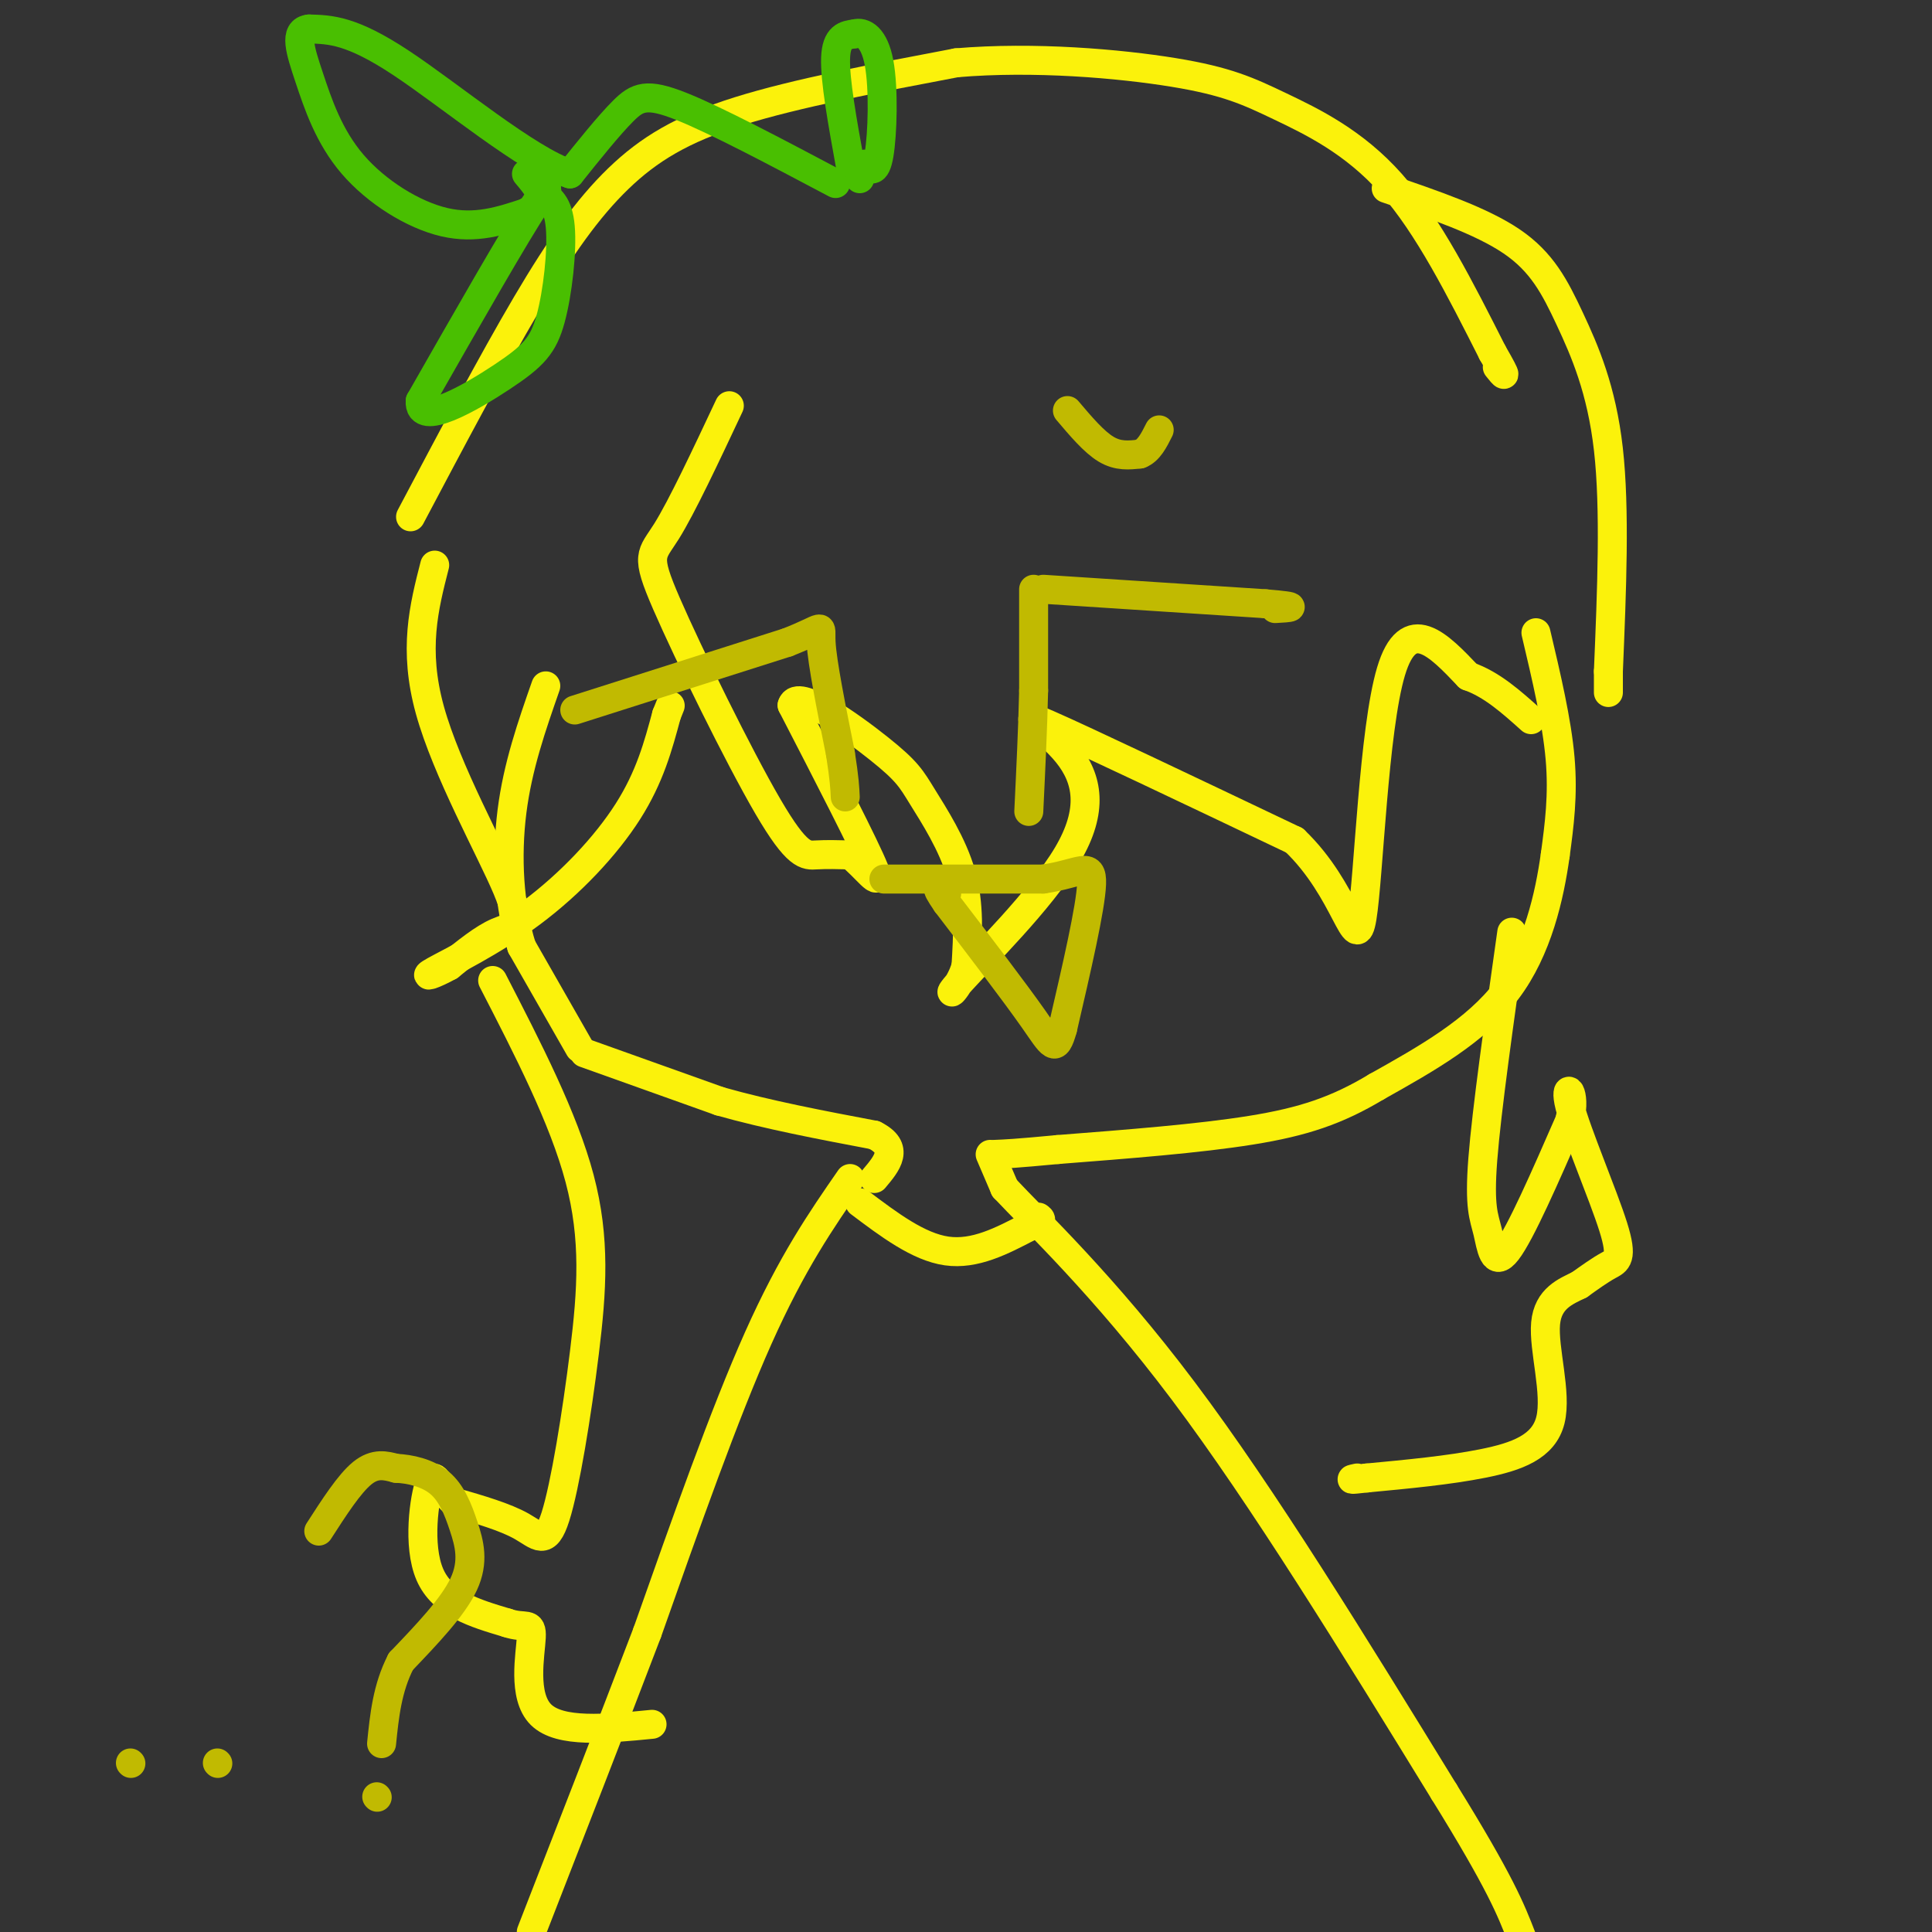 <svg viewBox='0 0 400 400' version='1.1' xmlns='http://www.w3.org/2000/svg' xmlns:xlink='http://www.w3.org/1999/xlink'><rect x="0" y="0" width="400" height="400" fill="#333333" stroke="none"/><g fill='none' stroke='#FBF20B' stroke-width='6' stroke-linecap='round' stroke-linejoin='round'><path d='M120,217c0.000,0.000 -12.000,-21.000 -12,-21'/><path d='M108,196c-2.622,-8.333 -3.178,-18.667 -2,-28c1.178,-9.333 4.089,-17.667 7,-26'/><path d='M318,131c2.167,9.167 4.333,18.333 5,26c0.667,7.667 -0.167,13.833 -1,20'/><path d='M322,177c-1.178,8.444 -3.622,19.556 -10,28c-6.378,8.444 -16.689,14.222 -27,20'/><path d='M285,225c-8.200,4.933 -15.200,7.267 -26,9c-10.800,1.733 -25.400,2.867 -40,4'/><path d='M219,238c-8.833,0.833 -10.917,0.917 -13,1'/><path d='M121,218c0.000,0.000 28.000,10.000 28,10'/><path d='M149,228c10.000,2.833 21.000,4.917 32,7'/><path d='M181,235c5.333,2.667 2.667,5.833 0,9'/><path d='M205,239c0.000,0.000 3.000,7.000 3,7'/><path d='M208,246c6.289,6.733 20.511,20.067 37,42c16.489,21.933 35.244,52.467 54,83'/><path d='M299,371c11.667,18.833 13.833,24.417 16,30'/><path d='M176,244c-6.000,8.667 -12.000,17.333 -19,33c-7.000,15.667 -15.000,38.333 -23,61'/><path d='M134,338c-7.833,20.500 -15.917,41.250 -24,62'/><path d='M178,249c6.083,4.583 12.167,9.167 18,10c5.833,0.833 11.417,-2.083 17,-5'/><path d='M213,254c3.167,-1.167 2.583,-1.583 2,-2'/><path d='M151,84c-4.927,10.483 -9.853,20.967 -13,26c-3.147,5.033 -4.514,4.617 0,15c4.514,10.383 14.907,31.565 21,42c6.093,10.435 7.884,10.124 10,10c2.116,-0.124 4.558,-0.062 7,0'/><path d='M176,177c2.956,2.178 6.844,7.622 5,3c-1.844,-4.622 -9.422,-19.311 -17,-34'/><path d='M164,146c1.026,-3.633 12.089,4.284 18,9c5.911,4.716 6.668,6.231 9,10c2.332,3.769 6.238,9.791 8,16c1.762,6.209 1.381,12.604 1,19'/><path d='M200,200c-1.346,4.902 -5.212,7.656 -1,3c4.212,-4.656 16.500,-16.722 22,-26c5.500,-9.278 4.212,-15.767 0,-21c-4.212,-5.233 -11.346,-9.209 -4,-6c7.346,3.209 29.173,13.605 51,24'/><path d='M268,174c10.893,10.381 12.625,24.333 14,16c1.375,-8.333 2.393,-38.952 6,-51c3.607,-12.048 9.804,-5.524 16,1'/><path d='M304,140c4.833,1.667 8.917,5.333 13,9'/><path d='M90,117c-2.232,8.720 -4.464,17.440 -1,30c3.464,12.560 12.625,28.958 16,37c3.375,8.042 0.964,7.726 -2,9c-2.964,1.274 -6.482,4.137 -10,7'/><path d='M93,200c-3.145,1.766 -6.008,2.679 -3,1c3.008,-1.679 11.887,-5.952 20,-12c8.113,-6.048 15.461,-13.871 20,-21c4.539,-7.129 6.270,-13.565 8,-20'/><path d='M138,148c1.333,-3.333 0.667,-1.667 0,0'/><path d='M85,107c8.470,-16.012 16.940,-32.024 24,-44c7.060,-11.976 12.708,-19.917 19,-26c6.292,-6.083 13.226,-10.310 25,-14c11.774,-3.690 28.387,-6.845 45,-10'/><path d='M198,13c16.120,-1.375 33.919,0.188 45,2c11.081,1.812 15.445,3.872 22,7c6.555,3.128 15.301,7.322 23,16c7.699,8.678 14.349,21.839 21,35'/><path d='M309,73c3.667,6.333 2.333,4.667 1,3'/><path d='M287,39c9.869,3.369 19.738,6.738 26,11c6.262,4.262 8.917,9.417 12,16c3.083,6.583 6.595,14.595 8,27c1.405,12.405 0.702,29.202 0,46'/><path d='M333,139c0.000,7.667 0.000,3.833 0,0'/><path d='M313,193c-2.607,18.446 -5.214,36.893 -6,47c-0.786,10.107 0.250,11.875 1,15c0.750,3.125 1.214,7.607 4,4c2.786,-3.607 7.893,-15.304 13,-27'/><path d='M325,232c1.469,-6.257 -1.359,-8.399 0,-3c1.359,5.399 6.904,18.338 9,25c2.096,6.662 0.742,7.046 -1,8c-1.742,0.954 -3.871,2.477 -6,4'/><path d='M327,266c-2.721,1.352 -6.523,2.734 -7,8c-0.477,5.266 2.372,14.418 1,20c-1.372,5.582 -6.963,7.595 -14,9c-7.037,1.405 -15.518,2.203 -24,3'/><path d='M283,306c-4.333,0.500 -3.167,0.250 -2,0'/><path d='M102,203c7.346,14.258 14.692,28.517 18,41c3.308,12.483 2.577,23.191 1,36c-1.577,12.809 -4.002,27.718 -6,34c-1.998,6.282 -3.571,3.938 -7,2c-3.429,-1.938 -8.715,-3.469 -14,-5'/><path d='M94,311c-3.107,-2.690 -3.875,-6.917 -5,-4c-1.125,2.917 -2.607,12.976 0,19c2.607,6.024 9.304,8.012 16,10'/><path d='M105,336c3.762,1.298 5.167,-0.458 5,3c-0.167,3.458 -1.905,12.131 2,16c3.905,3.869 13.452,2.935 23,2'/></g>
<g fill='none' stroke='#C1BA01' stroke-width='6' stroke-linecap='round' stroke-linejoin='round'><path d='M119,147c0.000,0.000 44.000,-14.000 44,-14'/><path d='M163,133c8.222,-3.200 6.778,-4.200 7,0c0.222,4.200 2.111,13.600 4,23'/><path d='M174,156c0.833,5.333 0.917,7.167 1,9'/><path d='M183,182c0.000,0.000 33.000,0.000 33,0'/><path d='M216,182c7.622,-1.111 10.178,-3.889 10,1c-0.178,4.889 -3.089,17.444 -6,30'/><path d='M220,213c-1.467,5.289 -2.133,3.511 -6,-2c-3.867,-5.511 -10.933,-14.756 -18,-24'/><path d='M196,187c-3.000,-4.333 -1.500,-3.167 0,-2'/><path d='M216,122c0.000,0.000 46.000,3.000 46,3'/><path d='M262,125c8.000,0.667 5.000,0.833 2,1'/><path d='M214,122c0.000,0.000 0.000,21.000 0,21'/><path d='M214,143c-0.167,7.667 -0.583,16.333 -1,25'/><path d='M221,85c2.750,3.250 5.500,6.500 8,8c2.500,1.500 4.750,1.250 7,1'/><path d='M236,94c1.833,-0.667 2.917,-2.833 4,-5'/><path d='M27,365c0.000,0.000 0.100,0.100 0.1,0.1'/><path d='M45,365c0.000,0.000 0.100,0.100 0.1,0.1'/><path d='M66,317c3.167,-4.917 6.333,-9.833 9,-12c2.667,-2.167 4.833,-1.583 7,-1'/><path d='M82,304c2.860,0.120 6.509,0.919 9,3c2.491,2.081 3.825,5.445 5,9c1.175,3.555 2.193,7.301 0,12c-2.193,4.699 -7.596,10.349 -13,16'/><path d='M83,344c-2.833,5.500 -3.417,11.250 -4,17'/><path d='M78,372c0.000,0.000 0.100,0.100 0.1,0.1'/></g>
<g fill='none' stroke='#49BF01' stroke-width='6' stroke-linecap='round' stroke-linejoin='round'><path d='M173,38c-12.422,-6.578 -24.844,-13.156 -32,-16c-7.156,-2.844 -9.044,-1.956 -12,1c-2.956,2.956 -6.978,7.978 -11,13'/><path d='M118,36c-8.644,-2.778 -24.756,-16.222 -35,-23c-10.244,-6.778 -14.622,-6.889 -19,-7'/><path d='M64,6c-3.236,0.289 -1.826,4.510 0,10c1.826,5.490 4.069,12.247 9,18c4.931,5.753 12.552,10.501 19,12c6.448,1.499 11.724,-0.250 17,-2'/><path d='M109,44c4.156,-2.578 6.044,-8.022 2,-2c-4.044,6.022 -14.022,23.511 -24,41'/><path d='M87,83c-0.424,5.657 10.515,-0.700 17,-5c6.485,-4.300 8.515,-6.542 10,-12c1.485,-5.458 2.424,-14.131 2,-19c-0.424,-4.869 -2.212,-5.935 -4,-7'/><path d='M112,40c-1.167,-1.833 -2.083,-2.917 -3,-4'/><path d='M176,34c-1.583,-8.750 -3.167,-17.500 -3,-22c0.167,-4.500 2.083,-4.750 4,-5'/><path d='M177,7c1.714,-0.524 4.000,0.667 5,6c1.000,5.333 0.714,14.810 0,19c-0.714,4.190 -1.857,3.095 -3,2'/><path d='M179,34c-0.667,0.833 -0.833,1.917 -1,3'/></g>
</svg>